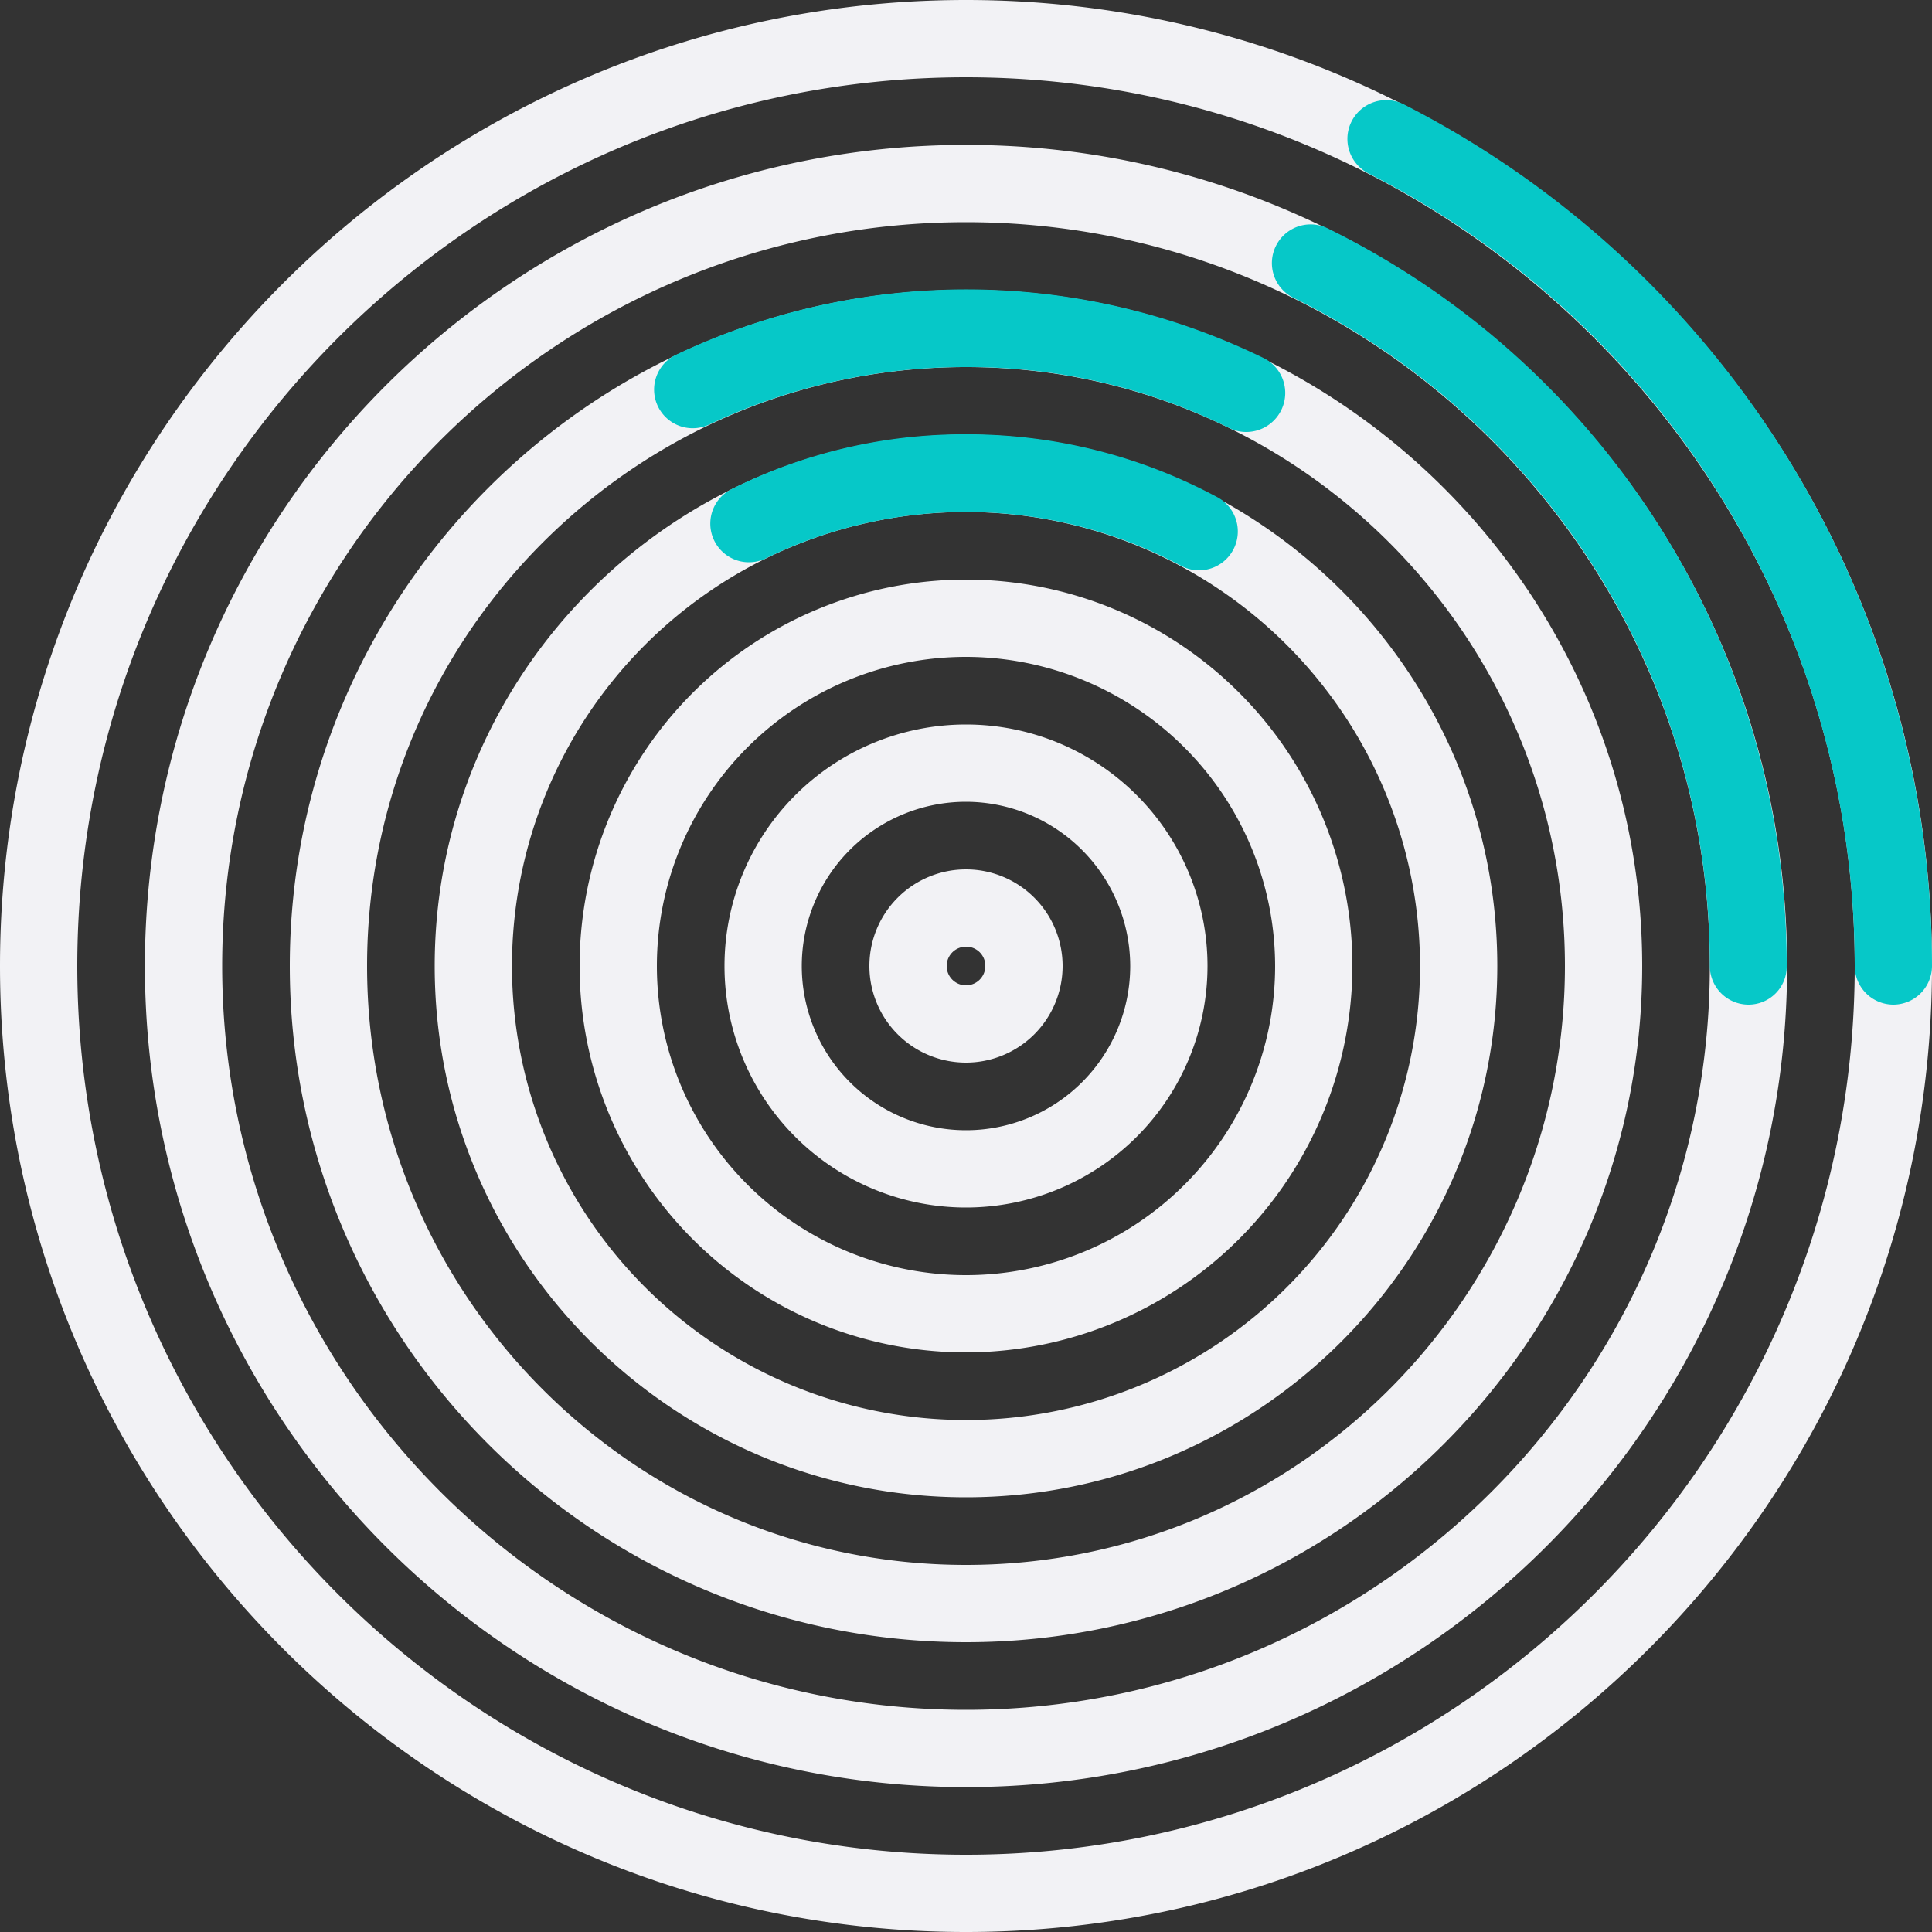 <svg xmlns="http://www.w3.org/2000/svg" xmlns:xlink="http://www.w3.org/1999/xlink" width="500" height="500" viewBox="0 0 500 500">
  <rect x="0" y="0" width="500" height="500" fill="#333333" stroke="none"/>
  <defs>
    <clipPath id="clip-ceteris-Data-Werte-2">
      <rect width="500" height="500"/>
    </clipPath>
  </defs>
  <g id="ceteris-Data-Werte-2" clip-path="url(#clip-ceteris-Data-Werte-2)">
    <g id="ceteris-Data-Werte-2-2" data-name="ceteris-Data-Werte-2" transform="translate(-290 -710)">
      <g id="Gruppe_120" data-name="Gruppe 120">
        <g id="Gruppe_118" data-name="Gruppe 118">
          <path id="Pfad_328" data-name="Pfad 328" d="M540,1210c-137.9,0-250-112.1-250-250S402.1,710,540,710,790,822.1,790,960,677.9,1210,540,1210Zm0-480c-126.8,0-230,103.2-230,230s103.2,230,230,230,230-103.2,230-230S666.8,730,540,730Zm0,442.5c-117.2,0-212.5-95.3-212.5-212.5S422.8,747.5,540,747.5,752.5,842.8,752.5,960,657.2,1172.5,540,1172.5Zm0-405c-106.1,0-192.5,86.4-192.5,192.5s86.4,192.5,192.5,192.5S732.5,1066.1,732.5,960,646.1,767.5,540,767.5Zm0,367.5c-96.5,0-175-78.5-175-175s78.5-175,175-175,175,78.5,175,175S636.5,1135,540,1135Zm0-330c-85.5,0-155,69.5-155,155s69.5,155,155,155,155-69.5,155-155S625.5,805,540,805Zm0,292.5c-75.8,0-137.5-61.7-137.5-137.5S464.2,822.5,540,822.5,677.5,884.2,677.5,960,615.8,1097.5,540,1097.5Zm0-255A117.5,117.5,0,1,0,657.5,960,117.62,117.62,0,0,0,540,842.5Zm0,217.5A100,100,0,1,1,640,960,100.165,100.165,0,0,1,540,1060Zm0-180a80,80,0,1,0,80,80A80.106,80.106,0,0,0,540,880Zm0,142.5A62.5,62.5,0,1,1,602.5,960,62.523,62.523,0,0,1,540,1022.5Zm0-105A42.5,42.5,0,1,0,582.5,960,42.593,42.593,0,0,0,540,917.5Zm0,67.5a25,25,0,1,1,25-25A25.009,25.009,0,0,1,540,985Zm0-30a5,5,0,1,0,5,5A4.951,4.951,0,0,0,540,955Z" fill="#f2f2f5"/>
        </g>
        <g id="Gruppe_119" data-name="Gruppe 119">
          <path id="Pfad_329" data-name="Pfad 329" d="M780,970a10.029,10.029,0,0,1-10-10A230.186,230.186,0,0,0,644.2,754.9a10.04,10.04,0,1,1,9.1-17.9A250.45,250.45,0,0,1,790,960,10.029,10.029,0,0,1,780,970Zm-37.5,0a10.029,10.029,0,0,1-10-10,191.508,191.508,0,0,0-29.9-103.1,194,194,0,0,0-77.8-69.8,10.018,10.018,0,1,1,8.8-18A212.531,212.531,0,0,1,752.4,960,9.881,9.881,0,0,1,742.5,970ZM600.3,857.6a9.954,9.954,0,0,1-4.7-1.2A117.974,117.974,0,0,0,488,854.6a10,10,0,0,1-8.9-17.9,134.479,134.479,0,0,1,61-14.3,136.544,136.544,0,0,1,65,16.3,10.064,10.064,0,0,1-4.8,18.9Zm12.3-35.8a9.761,9.761,0,0,1-4.4-1A152.446,152.446,0,0,0,540,805a154.708,154.708,0,0,0-66.3,14.8,10,10,0,1,1-8.5-18.1,175.406,175.406,0,0,1,151.9,1,10.1,10.1,0,0,1-4.5,19.1Z" fill="#06c8c8"/>
        </g>
      </g>
    </g>
  </g>
</svg>
